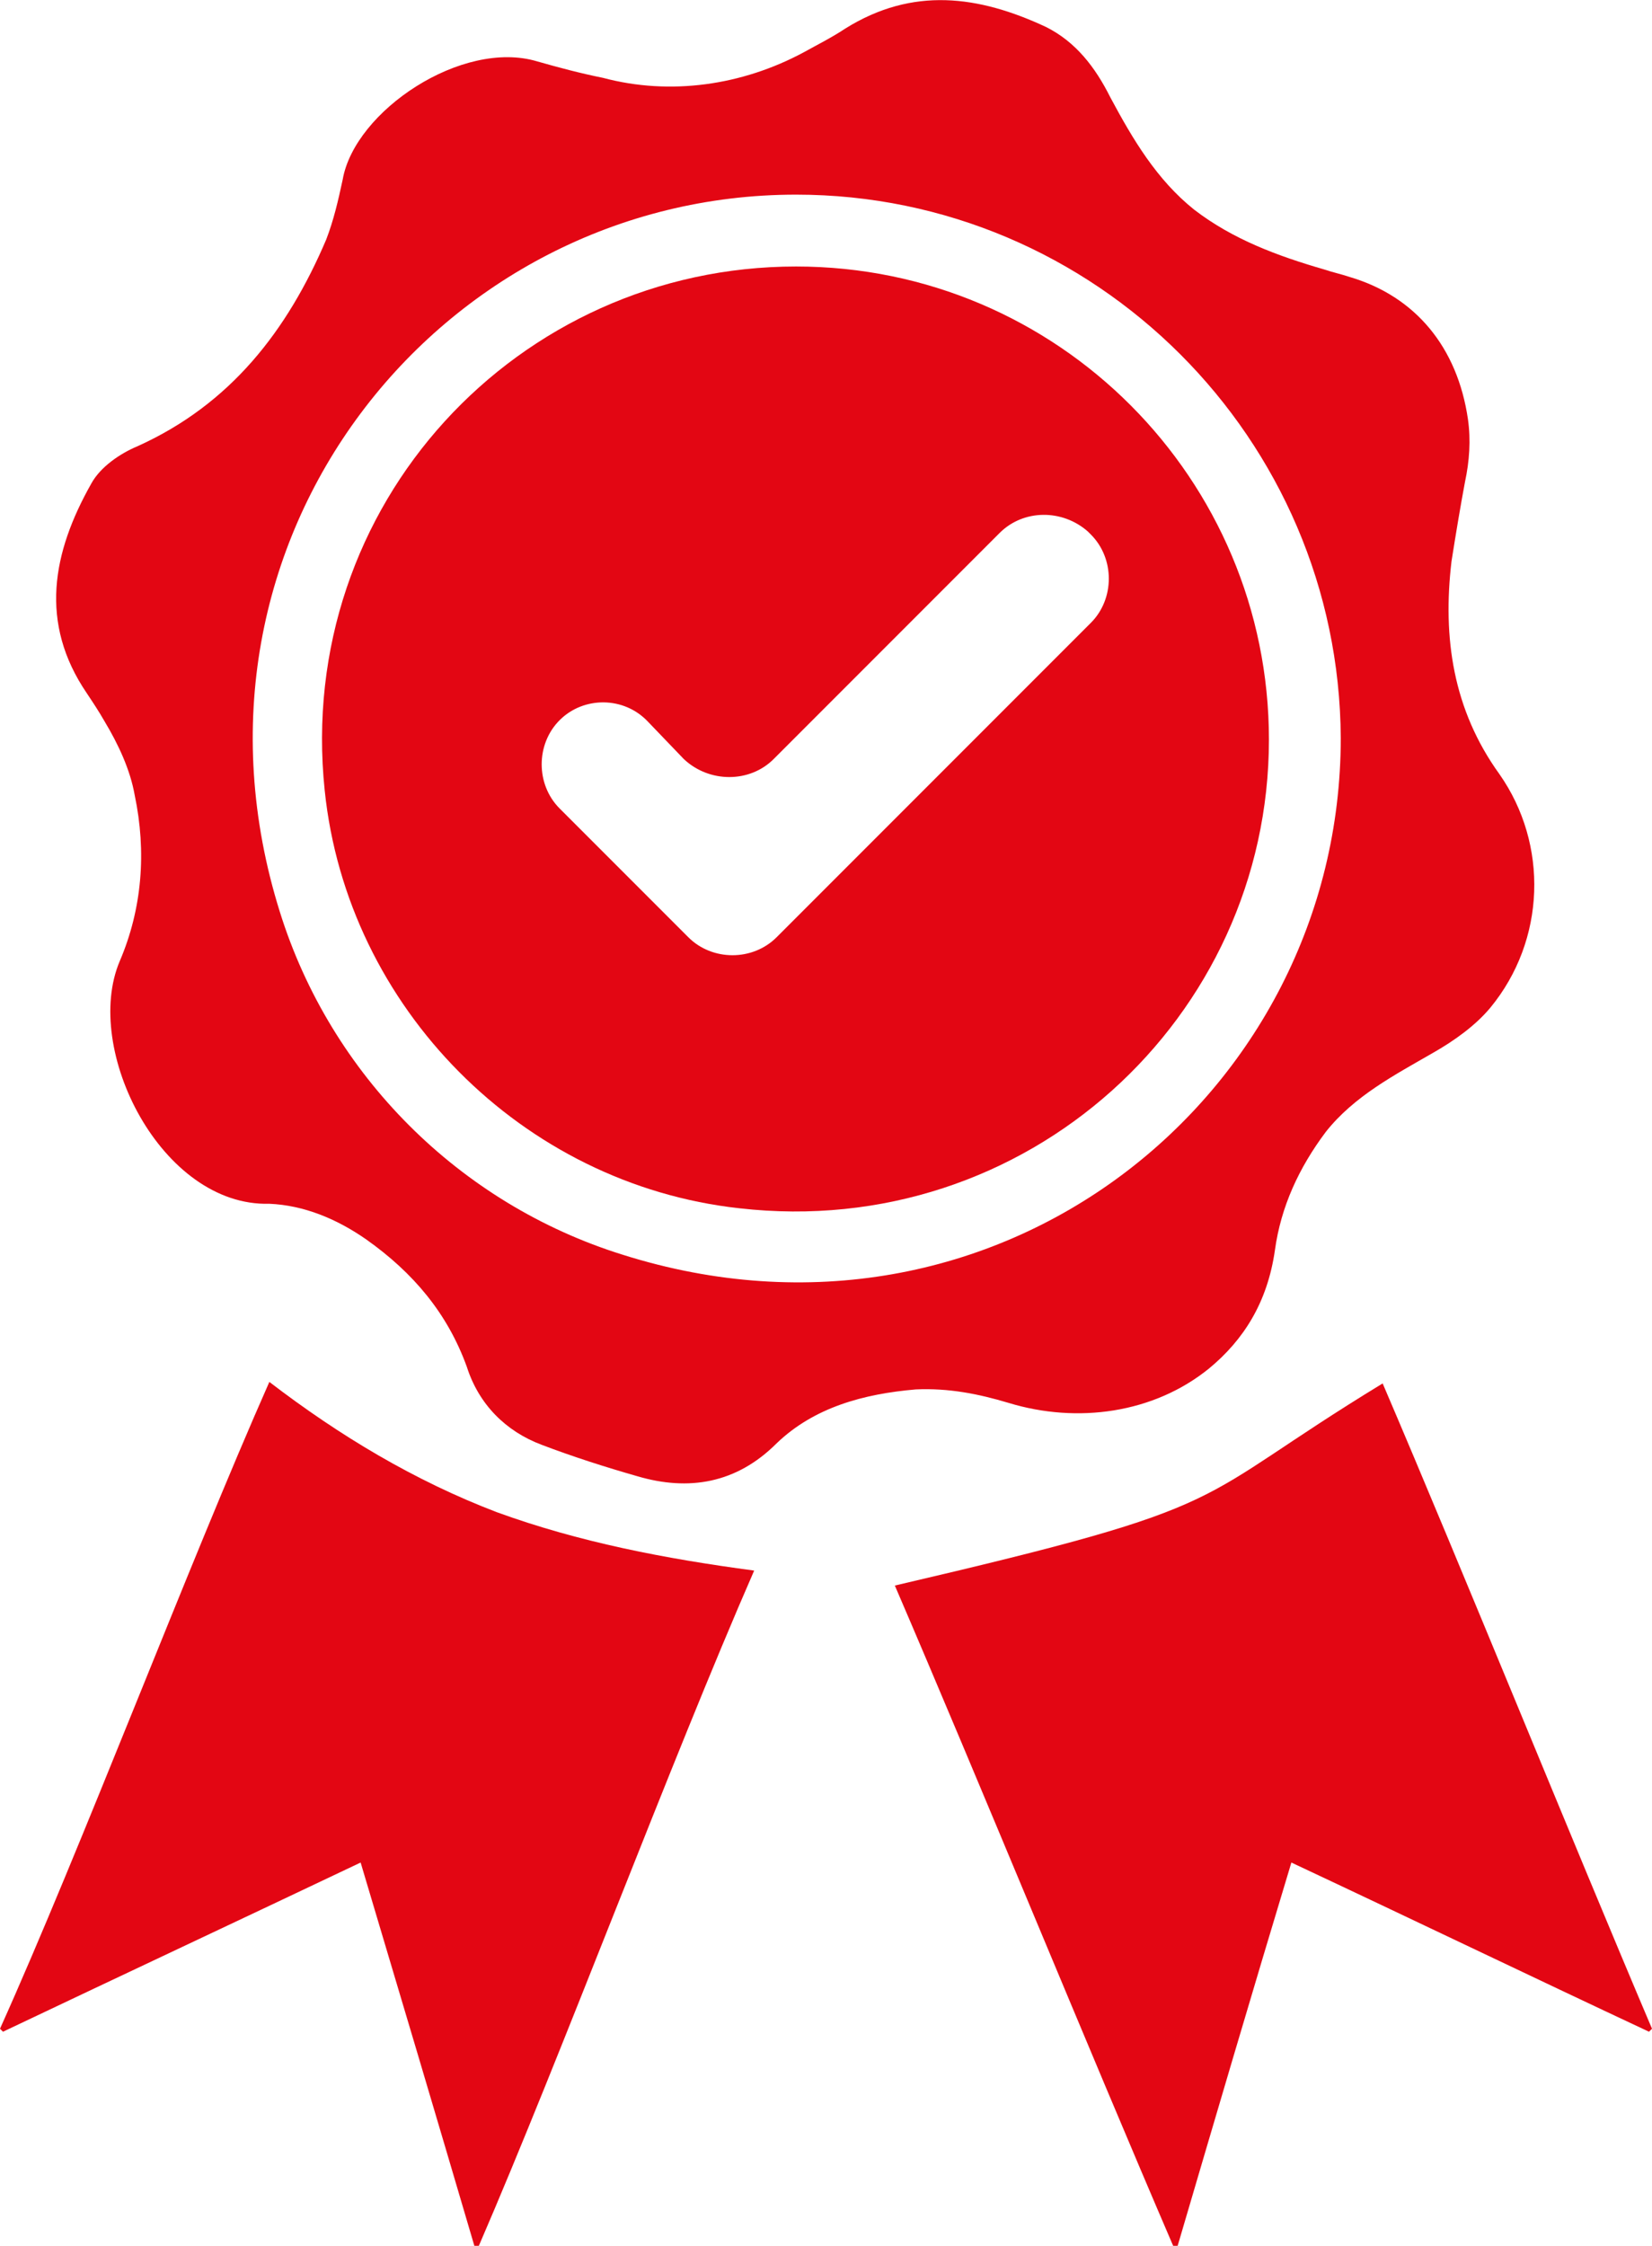 <?xml version="1.0" encoding="utf-8"?>
<!-- Generator: Adobe Illustrator 25.3.1, SVG Export Plug-In . SVG Version: 6.00 Build 0)  -->
<svg version="1.1" id="Ebene_1" xmlns="http://www.w3.org/2000/svg" xmlns:xlink="http://www.w3.org/1999/xlink" x="0px" y="0px"
	 viewBox="0 0 110.4 150" style="enable-background:new 0 0 110.4 150;" xml:space="preserve">
<style type="text/css">
	.st0{fill:#E30613;}
</style>
<g>
	<path class="st0" d="M98.1,28c0.2,1.4,0.1,2.8-0.2,4.2c-0.3,1.6-0.6,3.4-0.9,5.3c-0.6,5.1,0.1,9.9,3.2,14.2
		c3.3,4.7,3.1,11.1-0.6,15.6c-1,1.2-2.4,2.2-3.8,3c-2.6,1.5-5.3,2.9-7.2,5.3c-1.8,2.4-3,5-3.4,7.9c-0.5,3.5-2.1,6-4.4,7.9
		c-3.7,3-8.8,3.7-13.4,2.3c-2-0.6-4-1-6.2-0.9c-3.5,0.3-6.8,1.2-9.3,3.6c-2.7,2.7-5.9,3.2-9.3,2.2c-2.1-0.6-4.3-1.3-6.4-2.1
		c-2.4-0.9-4.2-2.7-5-5.2c-1.3-3.6-3.6-6.3-6.7-8.5c-2-1.4-4.2-2.3-6.5-2.4C10.8,80.6,5.5,70.1,8,64.2c1.5-3.5,1.8-7.3,1-11.1
		c-0.3-1.7-1.1-3.4-2-4.9c-0.4-0.7-0.8-1.3-1.2-1.9c-3.2-4.7-2.3-9.4,0.3-14c0.6-1.1,1.9-2,3.1-2.5c6.2-2.8,10-7.7,12.6-13.8
		c0.5-1.3,0.8-2.6,1.1-4c0.8-4.6,8-9.4,13-7.9c1.4,0.4,2.9,0.8,4.4,1.1c4.5,1.2,9.3,0.5,13.4-1.7c0.9-0.5,1.9-1,2.8-1.6
		c4.5-2.8,8.9-2.2,13.4-0.1c2,1,3.3,2.7,4.3,4.7c1.5,2.8,3.1,5.5,5.6,7.5c2.6,2,5.6,3.1,8.7,4c0.6,0.2,1.1,0.3,1.7,0.5
		C94.6,19.8,97.4,23.2,98.1,28z M53.2,13C29.4,13,10.9,36,18.7,60.9c3.4,10.9,12,19.5,22.9,22.9c25,7.9,48-10.6,48-34.5
		C89.5,29.3,73.2,13,53.2,13z"/>
	<path class="st0" d="M110.2,135.7c-7.9-3.7-15.8-7.5-23.9-11.3c-2.6,8.6-5.1,17.1-7.6,25.6c-0.1,0-0.2,0-0.3,0
		c-5.6-13-13-31.1-18.6-44.1c23.6-5.5,19.3-5.4,32.6-13.5c5.4,12.6,12.6,30.4,18,43.1C110.4,135.5,110.3,135.6,110.2,135.7z"/>
	<path class="st0" d="M50.4,104.9C44.8,117.7,37.5,137.3,32,150c-0.1,0-0.2,0-0.3,0c-2.5-8.5-5-16.9-7.6-25.6
		c-8,3.8-15.9,7.5-23.9,11.3c-0.1-0.1-0.1-0.1-0.2-0.2c5.4-12,12.6-31,18-43.2c4.7,3.6,9.7,6.6,15.2,8.7
		C38.7,103,44.4,104.1,50.4,104.9z"/>
	<path class="st0" d="M84.8,49.4c0,18.6-16.2,33.5-35.4,31.3c-14.5-1.6-26.2-13.4-27.7-27.9c-2-19.1,12.9-35,31.5-35
		C70.7,17.8,84.8,32,84.8,49.4z M66.8,35.6c-5,5-10,10-15.1,15.1c-1.6,1.6-4.3,1.6-6,0l-2.4-2.5c-1.6-1.7-4.3-1.7-5.9-0.1l0,0
		c-1.6,1.6-1.6,4.3,0,5.9l8.6,8.6c1.6,1.6,4.3,1.6,5.9,0c7-7,14-14,21-21c1.6-1.6,1.6-4.3,0-5.9l-0.2-0.2C71,34,68.4,34,66.8,35.6z"
		/>
</g>
</svg>
